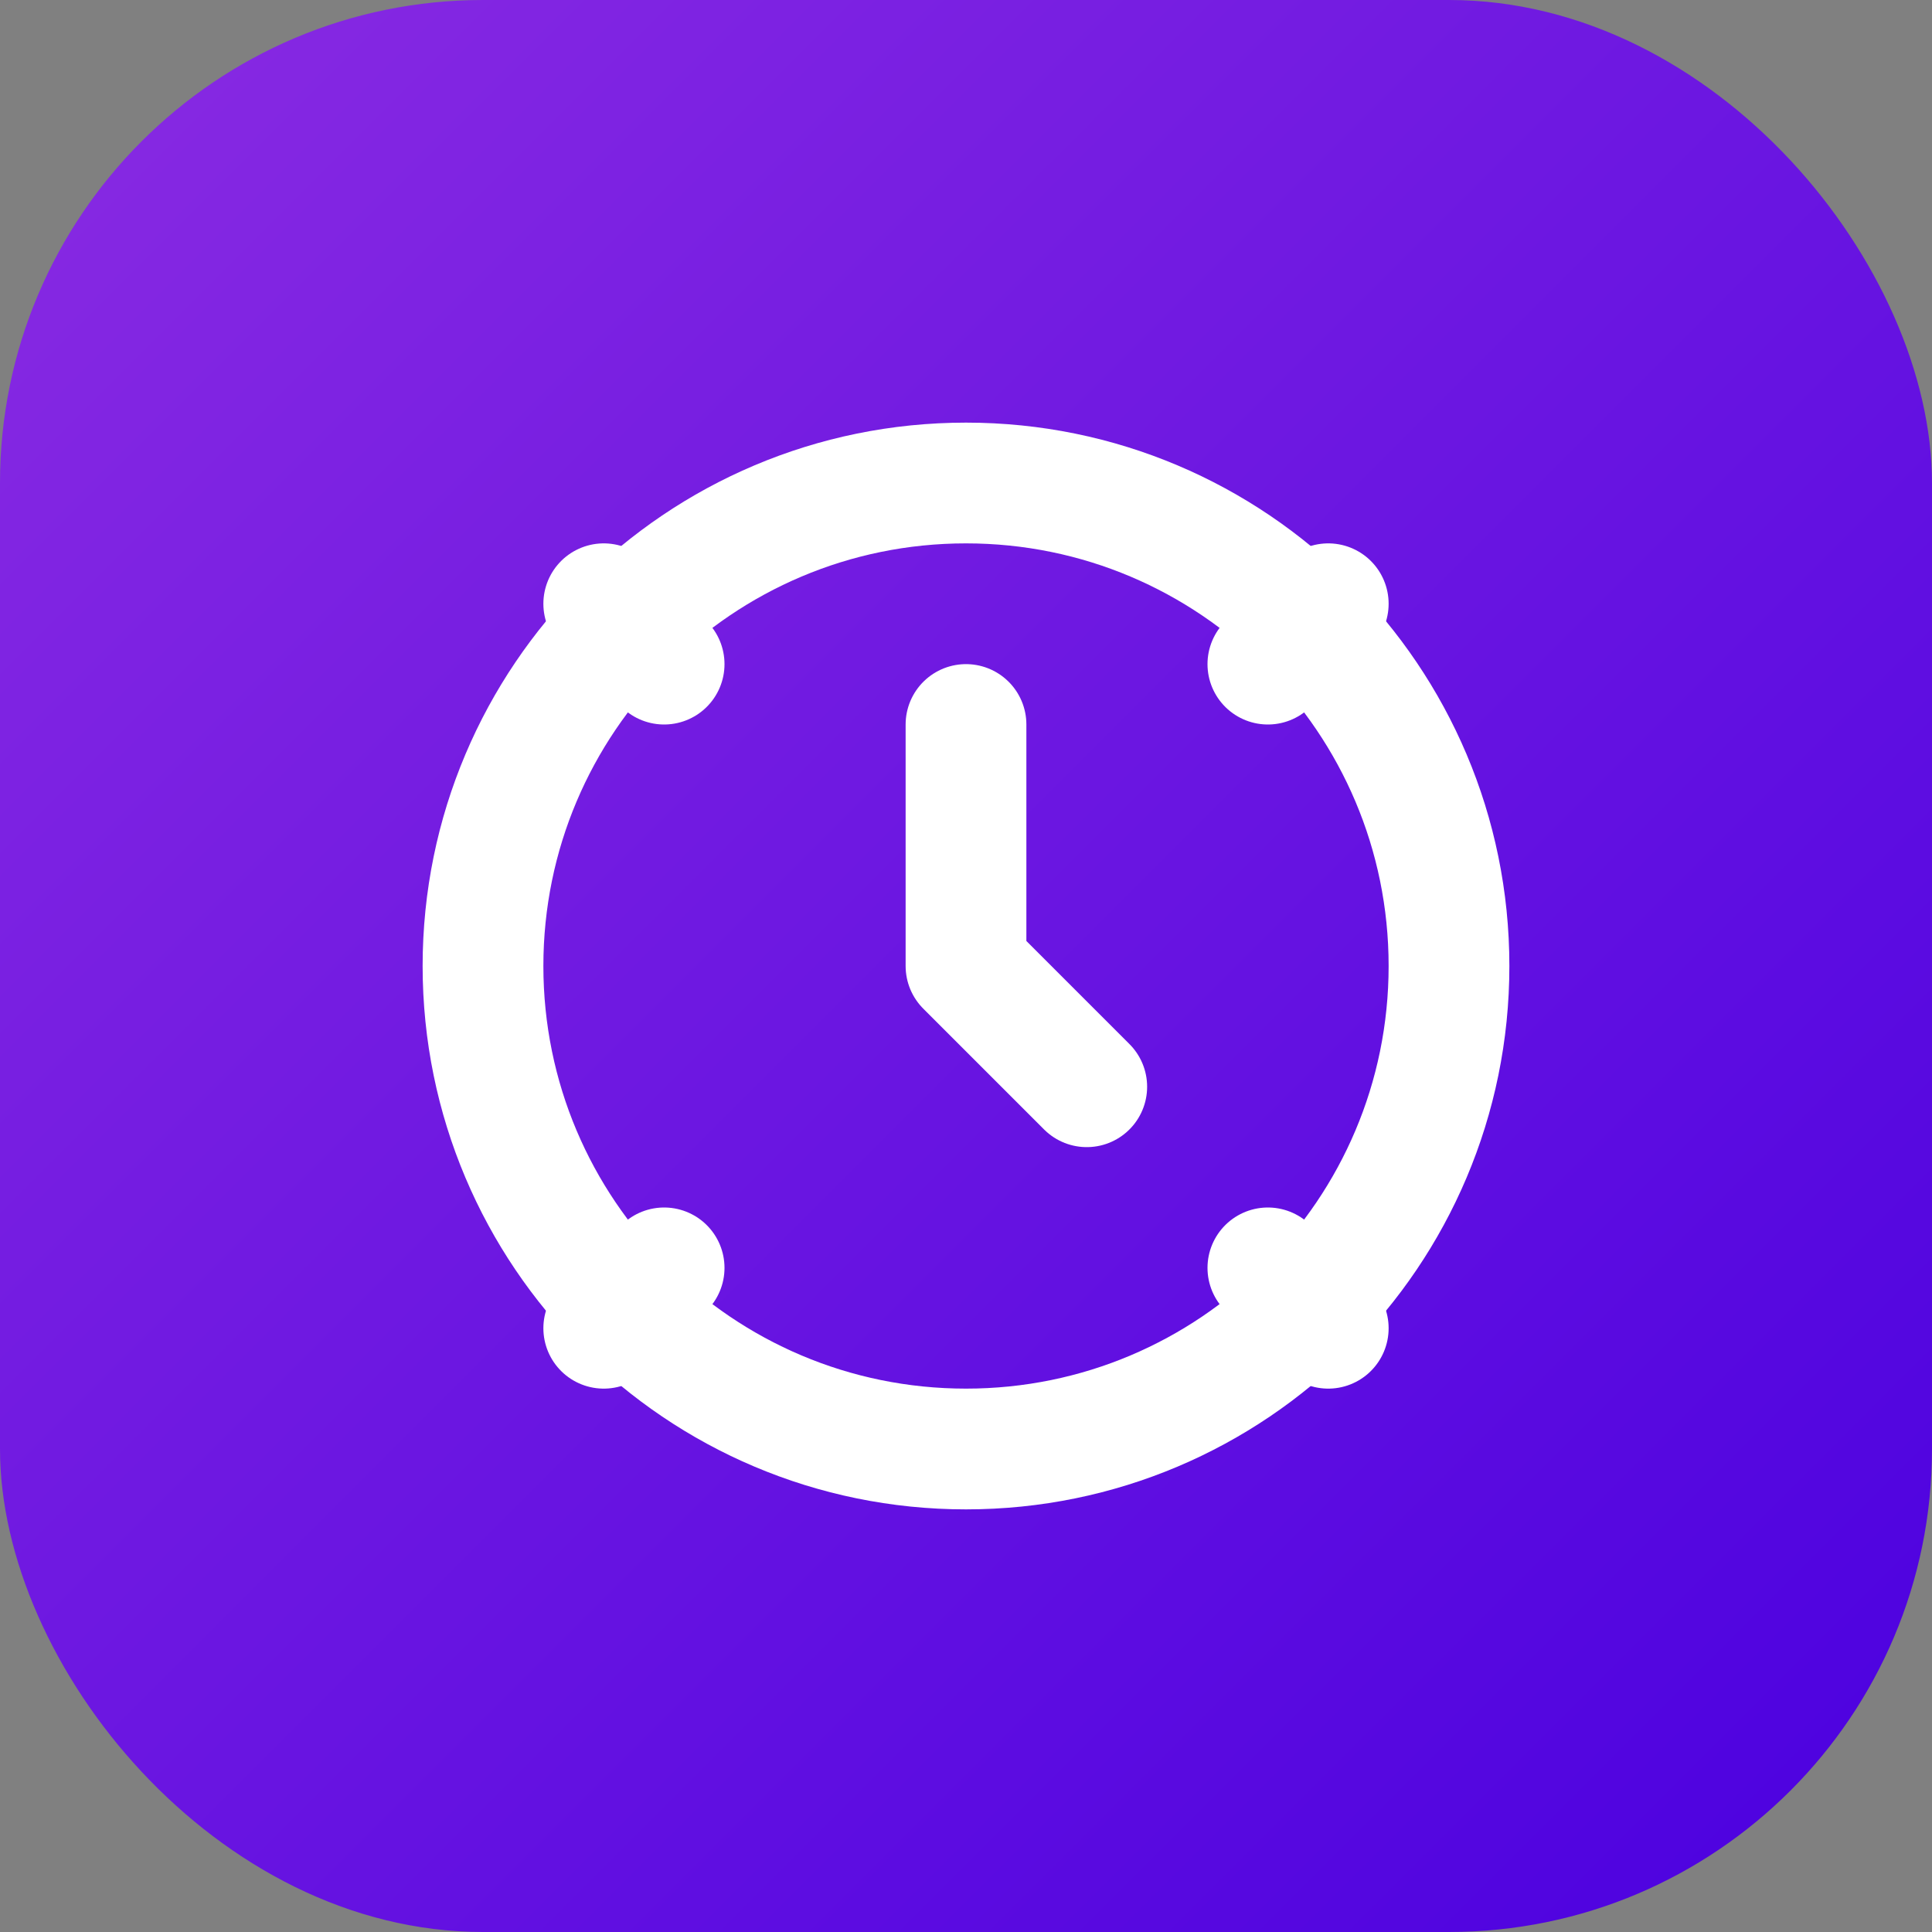 <svg width="32" height="32" viewBox="0 0 32 32" fill="none" xmlns="http://www.w3.org/2000/svg">
    <rect x="0" y="0" width="32" height="32" fill="#808080" stroke="none"/>
    <rect width="32" height="32" rx="8" fill="url(#paint0_linear_1_2)"/>
    <path d="M16 24C20.418 24 24 20.418 24 16C24 11.582 20.418 8 16 8C11.582 8 8 11.582 8 16C8 20.418 11.582 24 16 24Z" stroke="white" stroke-width="2" stroke-linecap="round" stroke-linejoin="round"/>
    <path d="M16 12V16L18 18" stroke="white" stroke-width="2" stroke-linecap="round" stroke-linejoin="round"/>
    <path d="M21 11L22 10" stroke="white" stroke-width="2" stroke-linecap="round" stroke-linejoin="round"/>
    <path d="M11 21L10 22" stroke="white" stroke-width="2" stroke-linecap="round" stroke-linejoin="round"/>
    <path d="M22 22L21 21" stroke="white" stroke-width="2" stroke-linecap="round" stroke-linejoin="round"/>
    <path d="M10 10L11 11" stroke="white" stroke-width="2" stroke-linecap="round" stroke-linejoin="round"/>
    <defs>
    <linearGradient id="paint0_linear_1_2" x1="0" y1="0" x2="32" y2="32" gradientUnits="userSpaceOnUse">
    <stop stop-color="#8A2BE2"/>
    <stop offset="1" stop-color="#4A00E0"/>
    </linearGradient>
    </defs>
    </svg>
